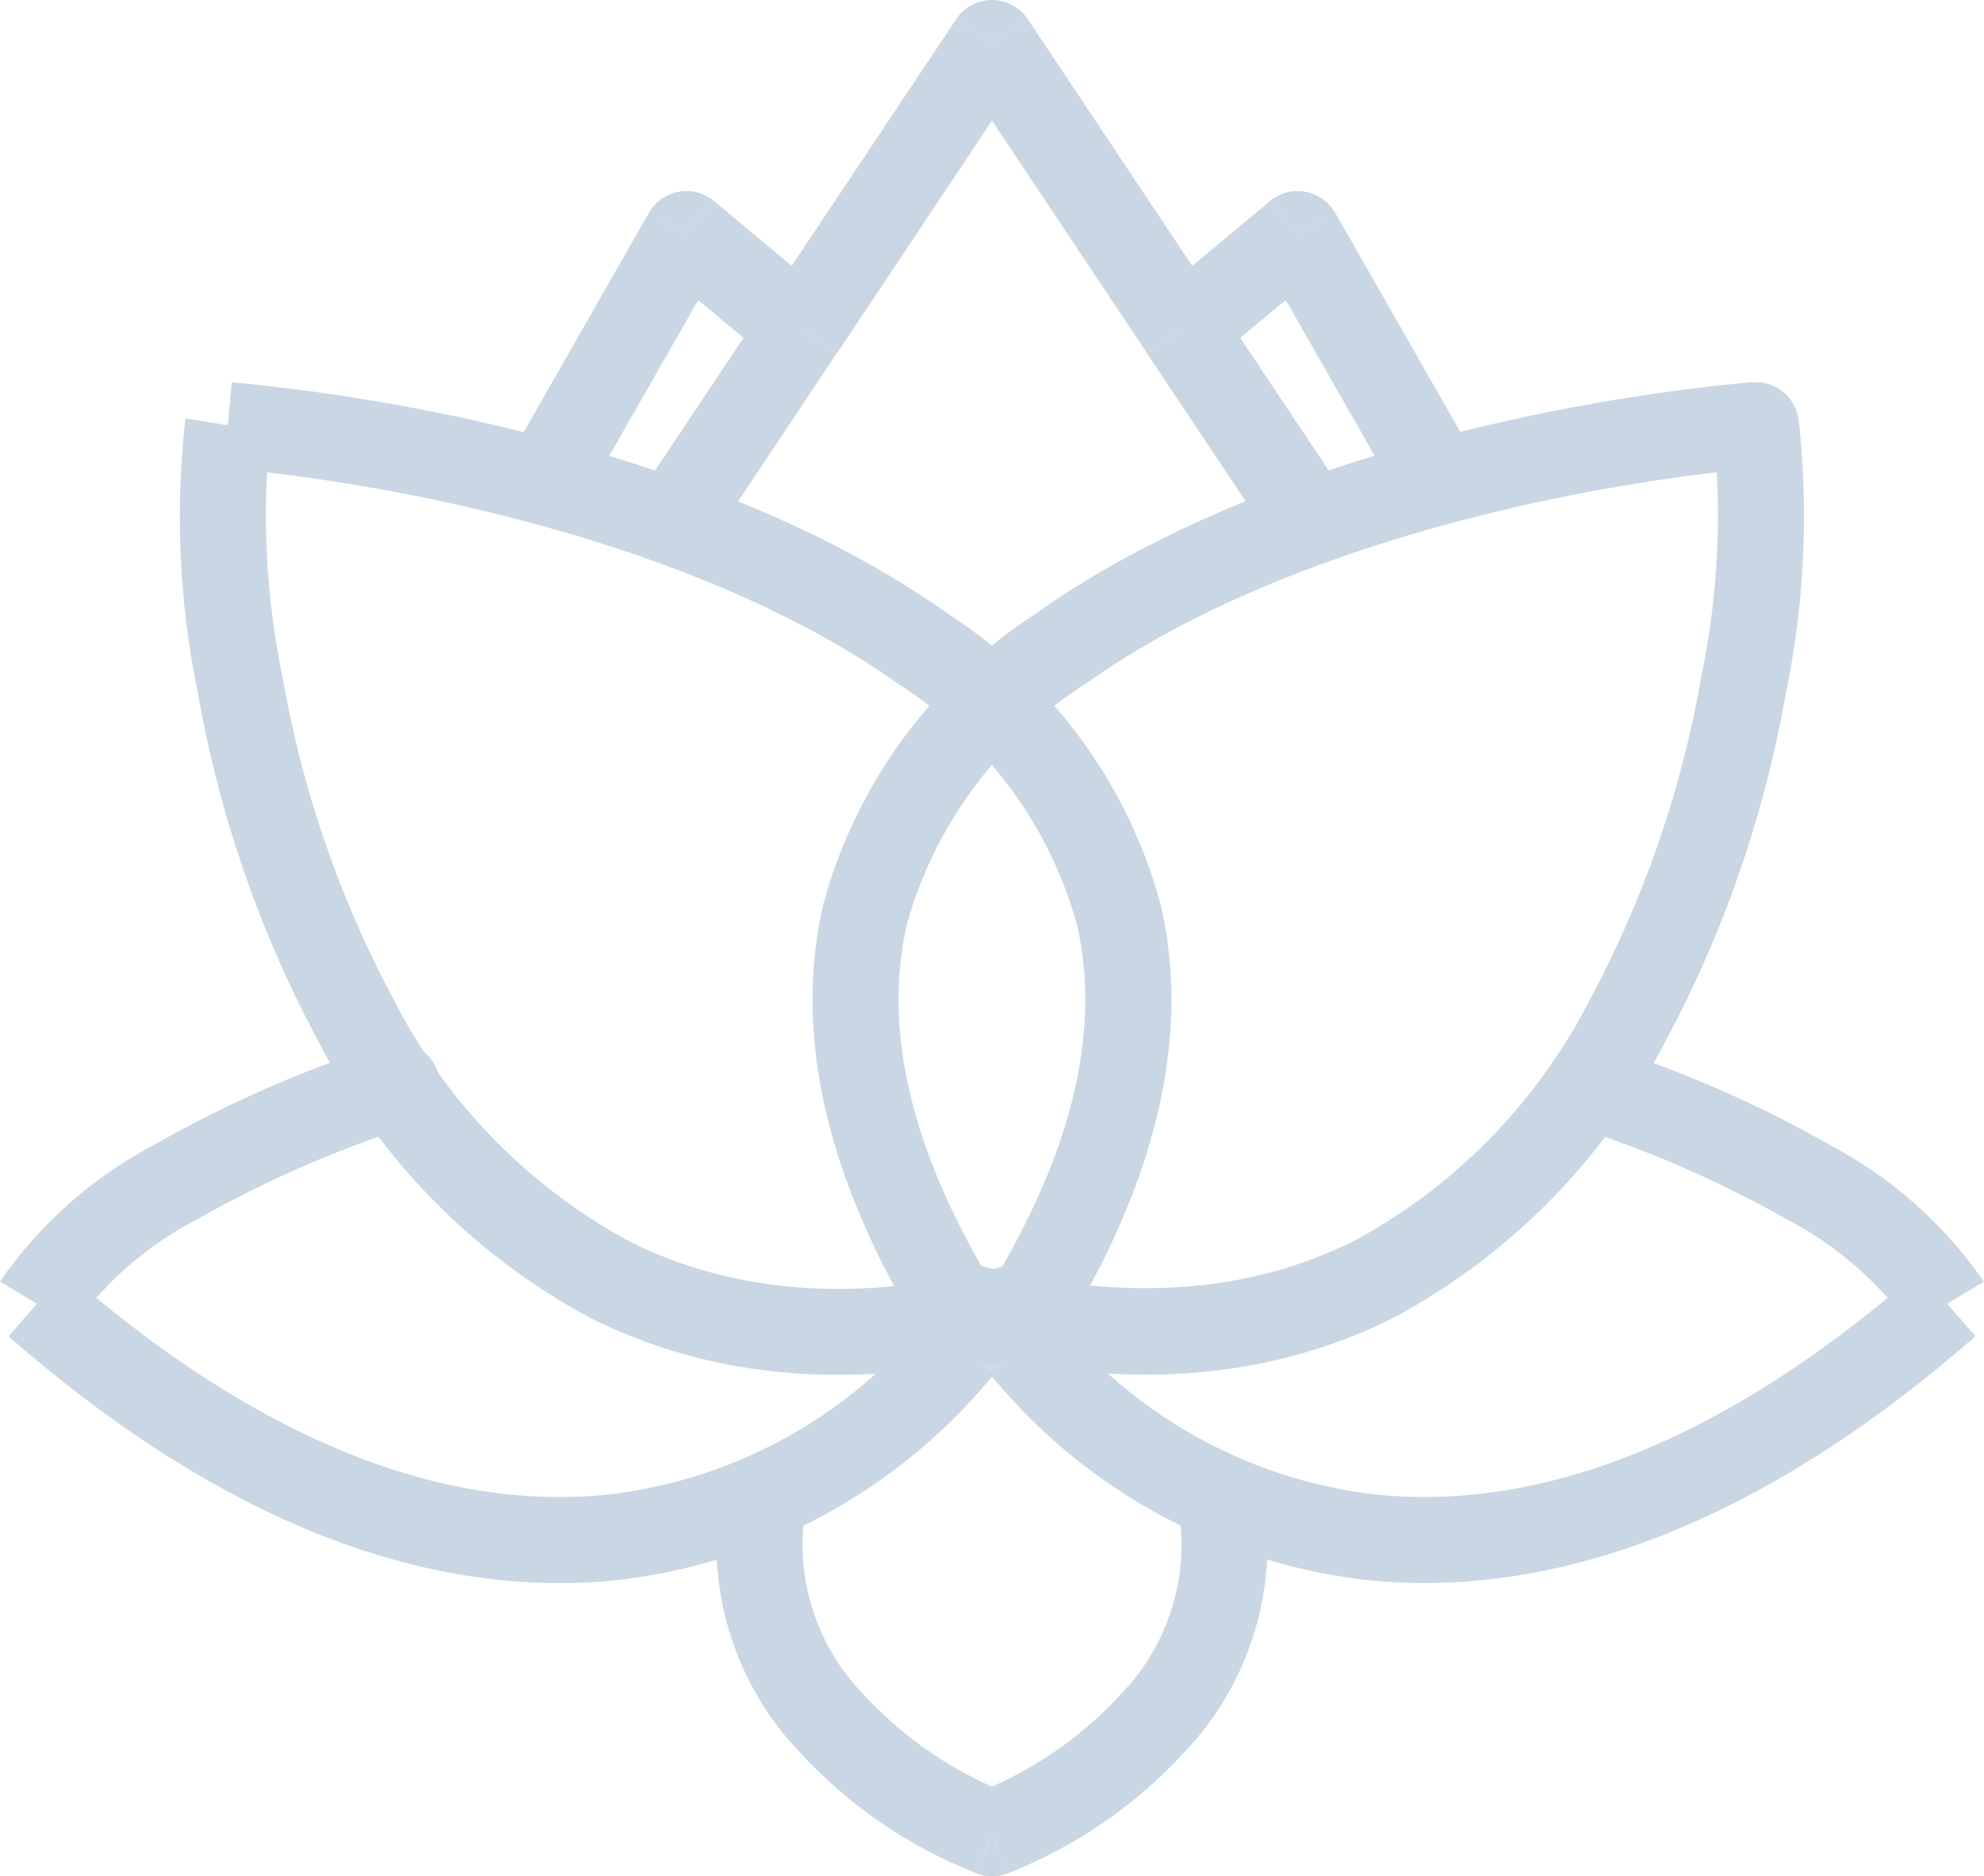 <?xml version="1.0" encoding="UTF-8"?> <svg xmlns="http://www.w3.org/2000/svg" id="Group_1080" data-name="Group 1080" width="57.626" height="54.5" viewBox="0 0 57.626 54.5"><g id="Group_1081" data-name="Group 1081"><path id="Path_53361" data-name="Path 53361" d="M29.922,37.87l-.334-1.2c-4.737,1.316-8.435.832-11.328-.623a16.485,16.485,0,0,1-6.8-6.963A31.168,31.168,0,0,1,8.213,19.7a23.109,23.109,0,0,1-.361-7.148l-1.233-.2-1.233-.2a25.429,25.429,0,0,0,.367,8.006A33.679,33.679,0,0,0,9.272,30.293a18.962,18.962,0,0,0,7.865,7.983c3.522,1.77,7.87,2.257,13.12.8Z" fill="#c9d6e3"></path><path id="Path_53362" data-name="Path 53362" d="M6.619,12.347l-.113,1.245c6.015.547,14.244,2.458,19.611,6.292a12.113,12.113,0,0,1,5.158,6.947c.637,2.734.125,6.146-2.424,10.4l1.071.643,1.072.643c2.777-4.628,3.541-8.706,2.715-12.249a14.582,14.582,0,0,0-6.139-8.415c-5.9-4.212-14.647-6.184-20.838-6.747Z" fill="#c9d6e3"></path><path id="Path_53363" data-name="Path 53363" d="M29.922,37.87l.335,1.2a1.241,1.241,0,0,0,.737-.561Z" fill="#c9d6e3"></path><path id="Path_53364" data-name="Path 53364" d="M1.071,37.87l1.071.644a10.212,10.212,0,0,1,3.59-3.1,32.744,32.744,0,0,1,6.184-2.707l-.392-1.187-.392-1.187A35.164,35.164,0,0,0,4.466,33.26,12.559,12.559,0,0,0,0,37.225Z" fill="#c9d6e3"></path><path id="Path_53365" data-name="Path 53365" d="M27.925,39.09l-.968-.79a14.026,14.026,0,0,1-9.194,5.1c-4.136.462-9.5-.9-15.869-6.468l-.823.941-.823.941c6.75,5.9,12.79,7.629,17.793,7.07a16.521,16.521,0,0,0,10.853-6Z" fill="#c9d6e3"></path><path id="Path_53366" data-name="Path 53366" d="M29.7,39.09l.972-.785a2.376,2.376,0,0,0-3.72,0l.972.785.973.786-.008.006a.116.116,0,0,1-.02.013.131.131,0,0,1-.114,0,.116.116,0,0,1-.02-.013l-.008-.006Z" fill="#c9d6e3"></path><path id="Path_53367" data-name="Path 53367" d="M56.555,37.87l-.823-.941C49.366,42.5,44,43.859,39.863,43.4a14.026,14.026,0,0,1-9.194-5.1l-.968.79-.969.791a16.521,16.521,0,0,0,10.853,6c5,.559,11.043-1.165,17.793-7.07Z" fill="#c9d6e3"></path><path id="Path_53368" data-name="Path 53368" d="M46.124,31.544l-.387,1.189A31.934,31.934,0,0,1,51.9,35.418a10.181,10.181,0,0,1,3.579,3.1l1.071-.644,1.071-.645a12.552,12.552,0,0,0-4.454-3.962,34.394,34.394,0,0,0-6.661-2.907Z" fill="#c9d6e3"></path><path id="Path_53369" data-name="Path 53369" d="M37.691,6.8l-.8-.96L33.561,8.612l.8.961.8.96,3.329-2.774Z" fill="#c9d6e3"></path><path id="Path_53370" data-name="Path 53370" d="M41.8,13.989l1.086-.62-4.106-7.19L37.691,6.8l-1.086.62,4.106,7.191Z" fill="#c9d6e3"></path><path id="Path_53371" data-name="Path 53371" d="M37.691,14.566l1.04-.693L35.4,8.879l-1.041.694-1.04.693L36.65,15.26Z" fill="#c9d6e3"></path><path id="Path_53372" data-name="Path 53372" d="M28.813,53.25l.44-1.17a11.294,11.294,0,0,1-4.147-2.837,6.253,6.253,0,0,1-1.718-5.374l-1.233-.207-1.233-.206a8.746,8.746,0,0,0,2.326,7.459,13.773,13.773,0,0,0,5.125,3.5Z" fill="#c9d6e3"></path><path id="Path_53373" data-name="Path 53373" d="M35.471,43.662l-1.233.206A6.255,6.255,0,0,1,32.52,49.25a11.282,11.282,0,0,1-4.147,2.83l.44,1.17.44,1.17a13.778,13.778,0,0,0,5.124-3.5A8.747,8.747,0,0,0,36.7,43.457Z" fill="#c9d6e3"></path><path id="Path_53374" data-name="Path 53374" d="M19.935,6.8l-.8.961,3.329,2.774.8-.96.8-.961L20.736,5.838Z" fill="#c9d6e3"></path><path id="Path_53375" data-name="Path 53375" d="M15.83,13.989l1.085.62,4.106-7.191L19.935,6.8,18.85,6.179l-4.106,7.19Z" fill="#c9d6e3"></path><path id="Path_53376" data-name="Path 53376" d="M19.935,14.566l1.041.694L24.3,10.266l-1.04-.693-1.041-.694-3.329,4.994Z" fill="#c9d6e3"></path><path id="Path_53377" data-name="Path 53377" d="M28.813,1.25l-1.04.693,5.548,8.323,1.04-.693L35.4,8.879,29.853.557Z" fill="#c9d6e3"></path><path id="Path_53378" data-name="Path 53378" d="M23.265,9.573l1.04.693,5.548-8.323-1.04-.693L27.773.557,22.224,8.879Z" fill="#c9d6e3"></path><path id="Path_53379" data-name="Path 53379" d="M11.916,32.709a1.25,1.25,0,1,0-.784-2.374Z" fill="#c9d6e3"></path><path id="Path_53380" data-name="Path 53380" d="M27.925,39.09l.969.791,0,0Z" fill="#c9d6e3"></path><path id="Path_53381" data-name="Path 53381" d="M29.7,39.09l-.973.786,0,0Z" fill="#c9d6e3"></path><path id="Path_53382" data-name="Path 53382" d="M46.511,30.356a1.25,1.25,0,0,0-.774,2.377Z" fill="#c9d6e3"></path><path id="Path_53383" data-name="Path 53383" d="M37.691,6.8l1.085-.619a1.249,1.249,0,0,0-1.886-.341Z" fill="#c9d6e3"></path><path id="Path_53384" data-name="Path 53384" d="M40.711,14.609a1.25,1.25,0,1,0,2.171-1.24Z" fill="#c9d6e3"></path><path id="Path_53385" data-name="Path 53385" d="M36.65,15.26a1.25,1.25,0,0,0,2.081-1.387Z" fill="#c9d6e3"></path><path id="Path_53386" data-name="Path 53386" d="M23.388,43.869a1.25,1.25,0,1,0-2.466-.413Z" fill="#c9d6e3"></path><path id="Path_53387" data-name="Path 53387" d="M28.813,53.25l-.44,1.17a1.246,1.246,0,0,0,.88,0Z" fill="#c9d6e3"></path><path id="Path_53388" data-name="Path 53388" d="M36.7,43.457a1.25,1.25,0,1,0-2.466.411Z" fill="#c9d6e3"></path><path id="Path_53389" data-name="Path 53389" d="M19.935,6.8l.8-.96a1.249,1.249,0,0,0-1.886.341Z" fill="#c9d6e3"></path><path id="Path_53390" data-name="Path 53390" d="M14.744,13.369a1.25,1.25,0,1,0,2.171,1.24Z" fill="#c9d6e3"></path><path id="Path_53391" data-name="Path 53391" d="M18.9,13.873a1.25,1.25,0,0,0,2.081,1.387Z" fill="#c9d6e3"></path><path id="Path_53392" data-name="Path 53392" d="M34.361,9.573,35.4,8.879Z" fill="#c9d6e3"></path><path id="Path_53393" data-name="Path 53393" d="M28.813,1.25l1.04-.693a1.249,1.249,0,0,0-2.08,0Z" fill="#c9d6e3"></path><path id="Path_53394" data-name="Path 53394" d="M51.005,12.347C38.8,13.457,17.049,20.115,27.7,37.87,47.676,43.418,52.115,19,51.005,12.347" fill="none"></path><path id="Path_53395" data-name="Path 53395" d="M27.7,37.87l-.335,1.2c5.25,1.459,9.6.972,13.12-.8a18.962,18.962,0,0,0,7.865-7.983,33.679,33.679,0,0,0,3.519-10.145,25.429,25.429,0,0,0,.367-8.006l-1.233.2-1.233.2a23.109,23.109,0,0,1-.361,7.148,31.168,31.168,0,0,1-3.244,9.379,16.485,16.485,0,0,1-6.8,6.963c-2.893,1.455-6.591,1.939-11.328.623Zm23.3-25.523L50.892,11.1c-6.191.563-14.941,2.535-20.838,6.747a14.582,14.582,0,0,0-6.139,8.415c-.826,3.543-.062,7.621,2.715,12.249L27.7,37.87l1.071-.643c-2.549-4.25-3.061-7.662-2.424-10.4a12.113,12.113,0,0,1,5.158-6.947c5.367-3.834,13.6-5.745,19.611-6.292ZM27.7,37.87l-1.072.643a1.241,1.241,0,0,0,.737.561Zm23.3-25.523,1.233-.2a1.251,1.251,0,0,0-1.346-1.04Z" fill="#c9d6e3"></path></g></svg> 